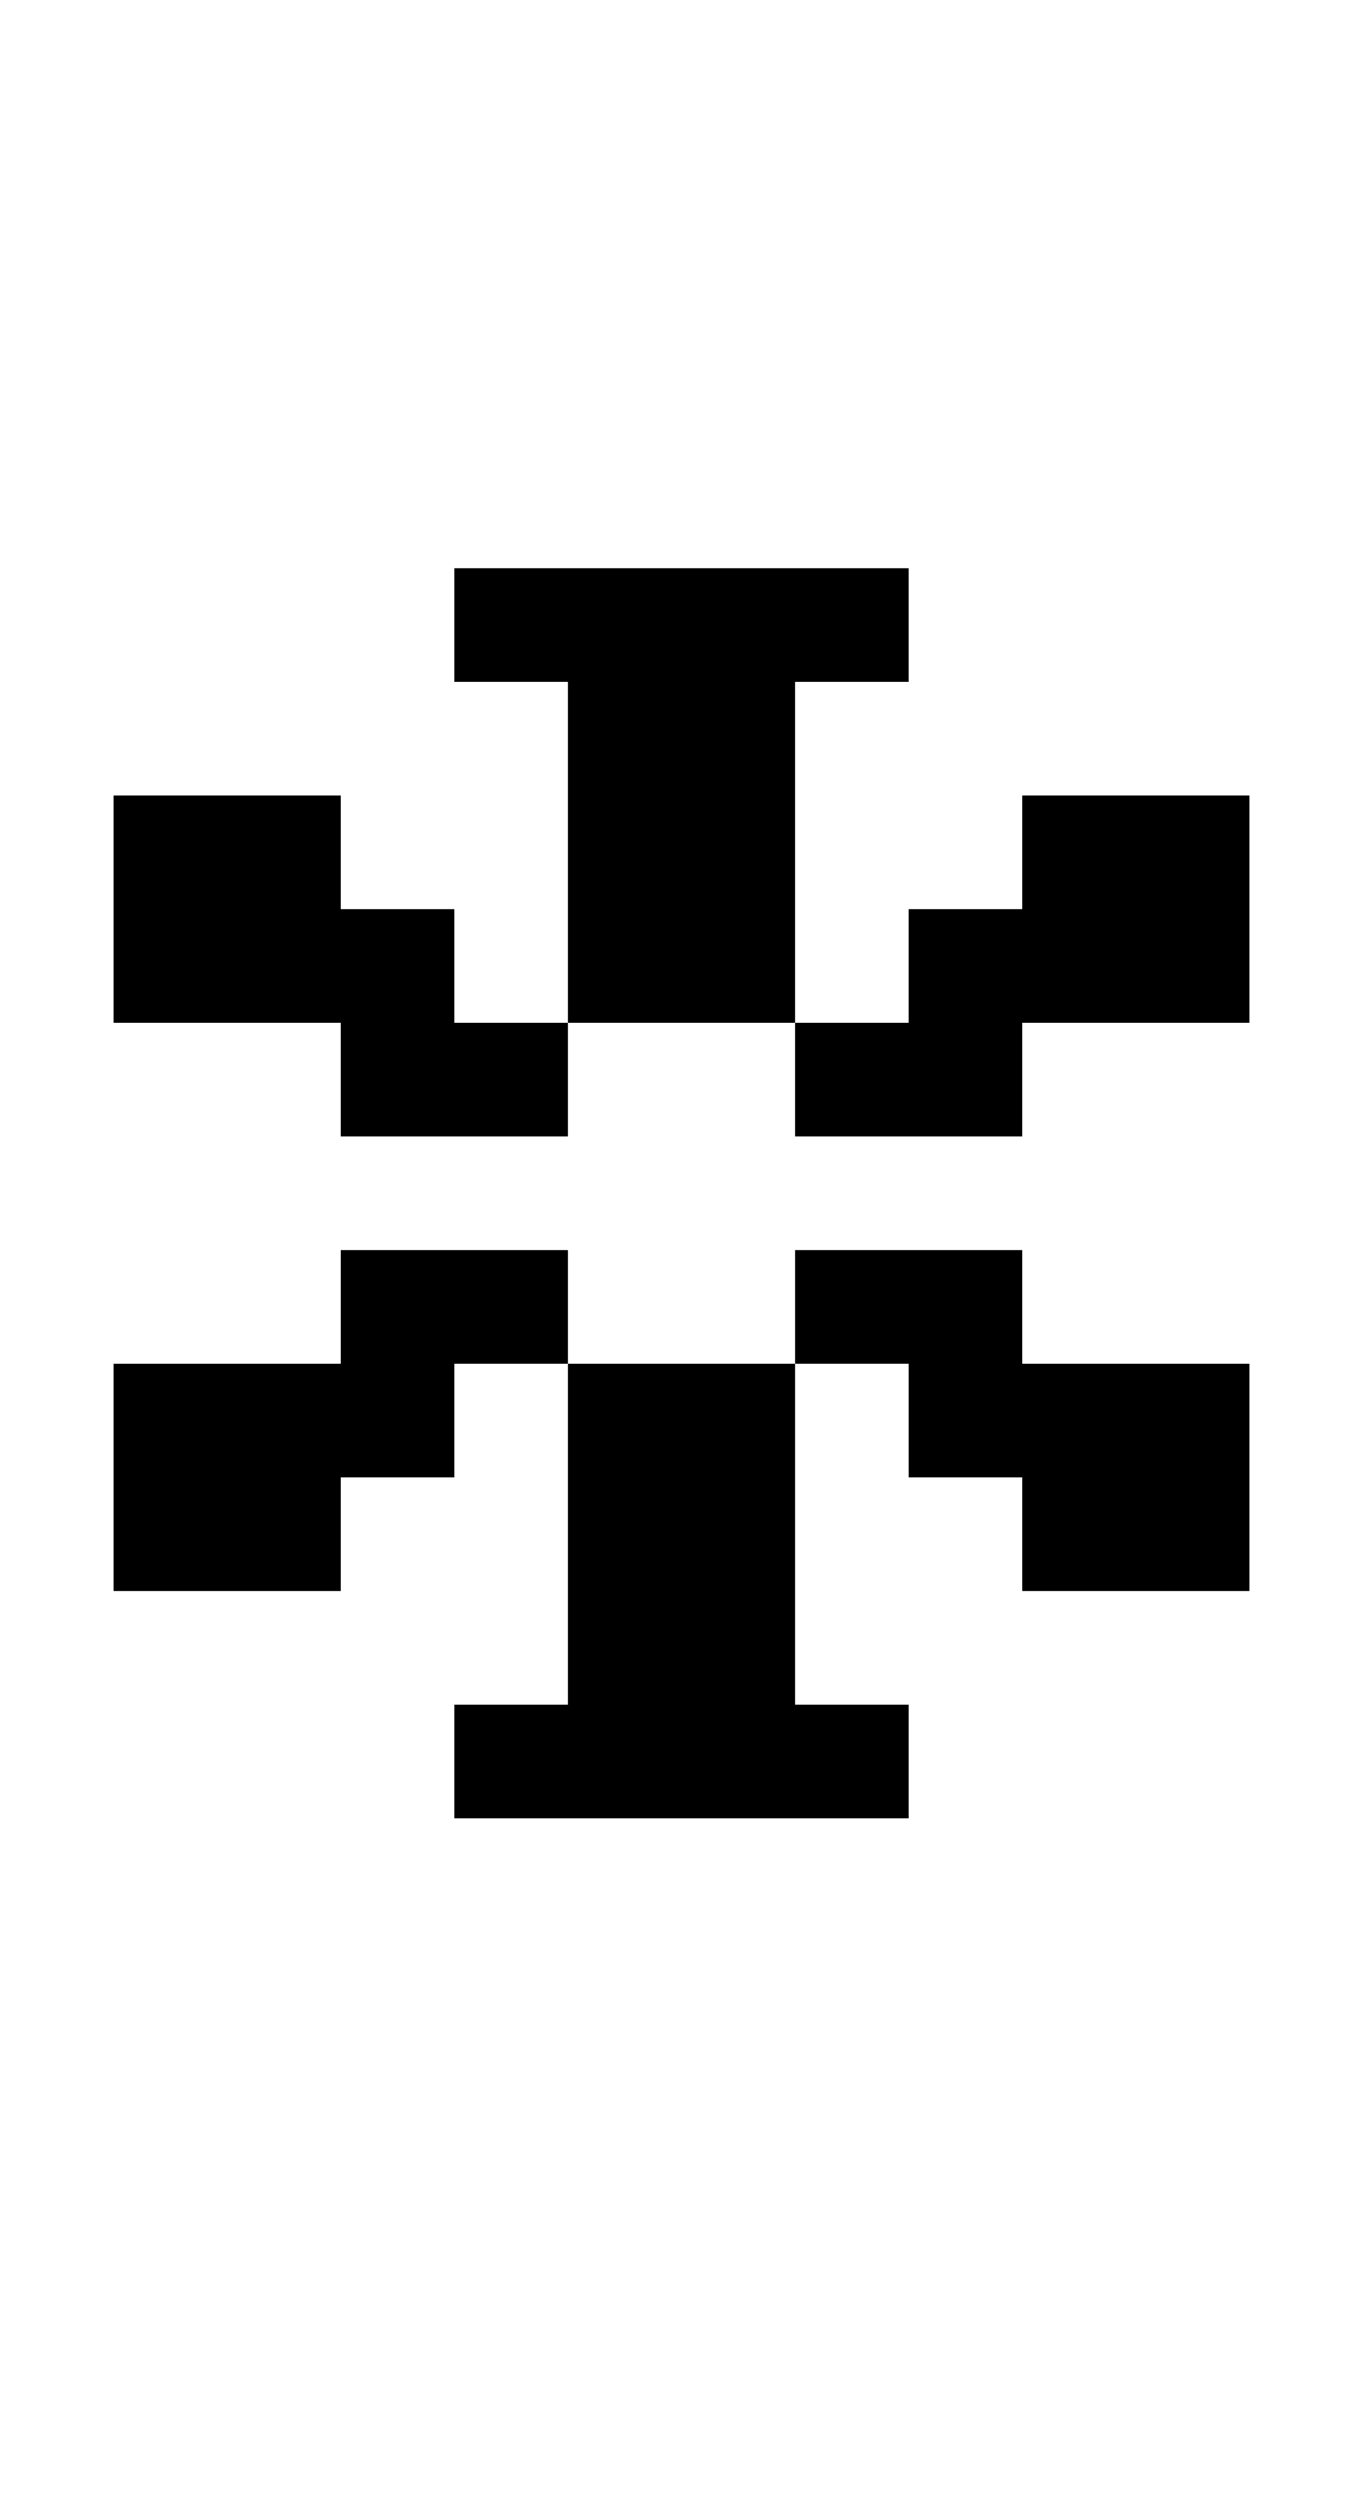 <?xml version="1.0" standalone="no"?>
<!DOCTYPE svg PUBLIC "-//W3C//DTD SVG 20010904//EN"
 "http://www.w3.org/TR/2001/REC-SVG-20010904/DTD/svg10.dtd">
<svg version="1.0" xmlns="http://www.w3.org/2000/svg"
 width="48pt" height="88pt" viewBox="0 0 48 88"
 preserveAspectRatio="xMidYMid meet">
<g transform="translate(0,88) scale(1,-1)"
fill="#000000" stroke="none">
<path d="M16 66 l0 -2 2 0 2 0 0 -6 0 -6 -2 0 -2 0 0 2 0 2 -2 0 -2 0 0 2 0 2
-4 0 -4 0 0 -4 0 -4 4 0 4 0 0 -2 0 -2 4 0 4 0 0 2 0 2 4 0 4 0 0 -2 0 -2 4 0
4 0 0 2 0 2 4 0 4 0 0 4 0 4 -4 0 -4 0 0 -2 0 -2 -2 0 -2 0 0 -2 0 -2 -2 0 -2
0 0 6 0 6 2 0 2 0 0 2 0 2 -8 0 -8 0 0 -2z"/>
<path d="M12 42 l0 -2 -4 0 -4 0 0 -4 0 -4 4 0 4 0 0 2 0 2 2 0 2 0 0 2 0 2 2
0 2 0 0 -6 0 -6 -2 0 -2 0 0 -2 0 -2 8 0 8 0 0 2 0 2 -2 0 -2 0 0 6 0 6 2 0 2
0 0 -2 0 -2 2 0 2 0 0 -2 0 -2 4 0 4 0 0 4 0 4 -4 0 -4 0 0 2 0 2 -4 0 -4 0 0
-2 0 -2 -4 0 -4 0 0 2 0 2 -4 0 -4 0 0 -2z"/>
</g>
</svg>

